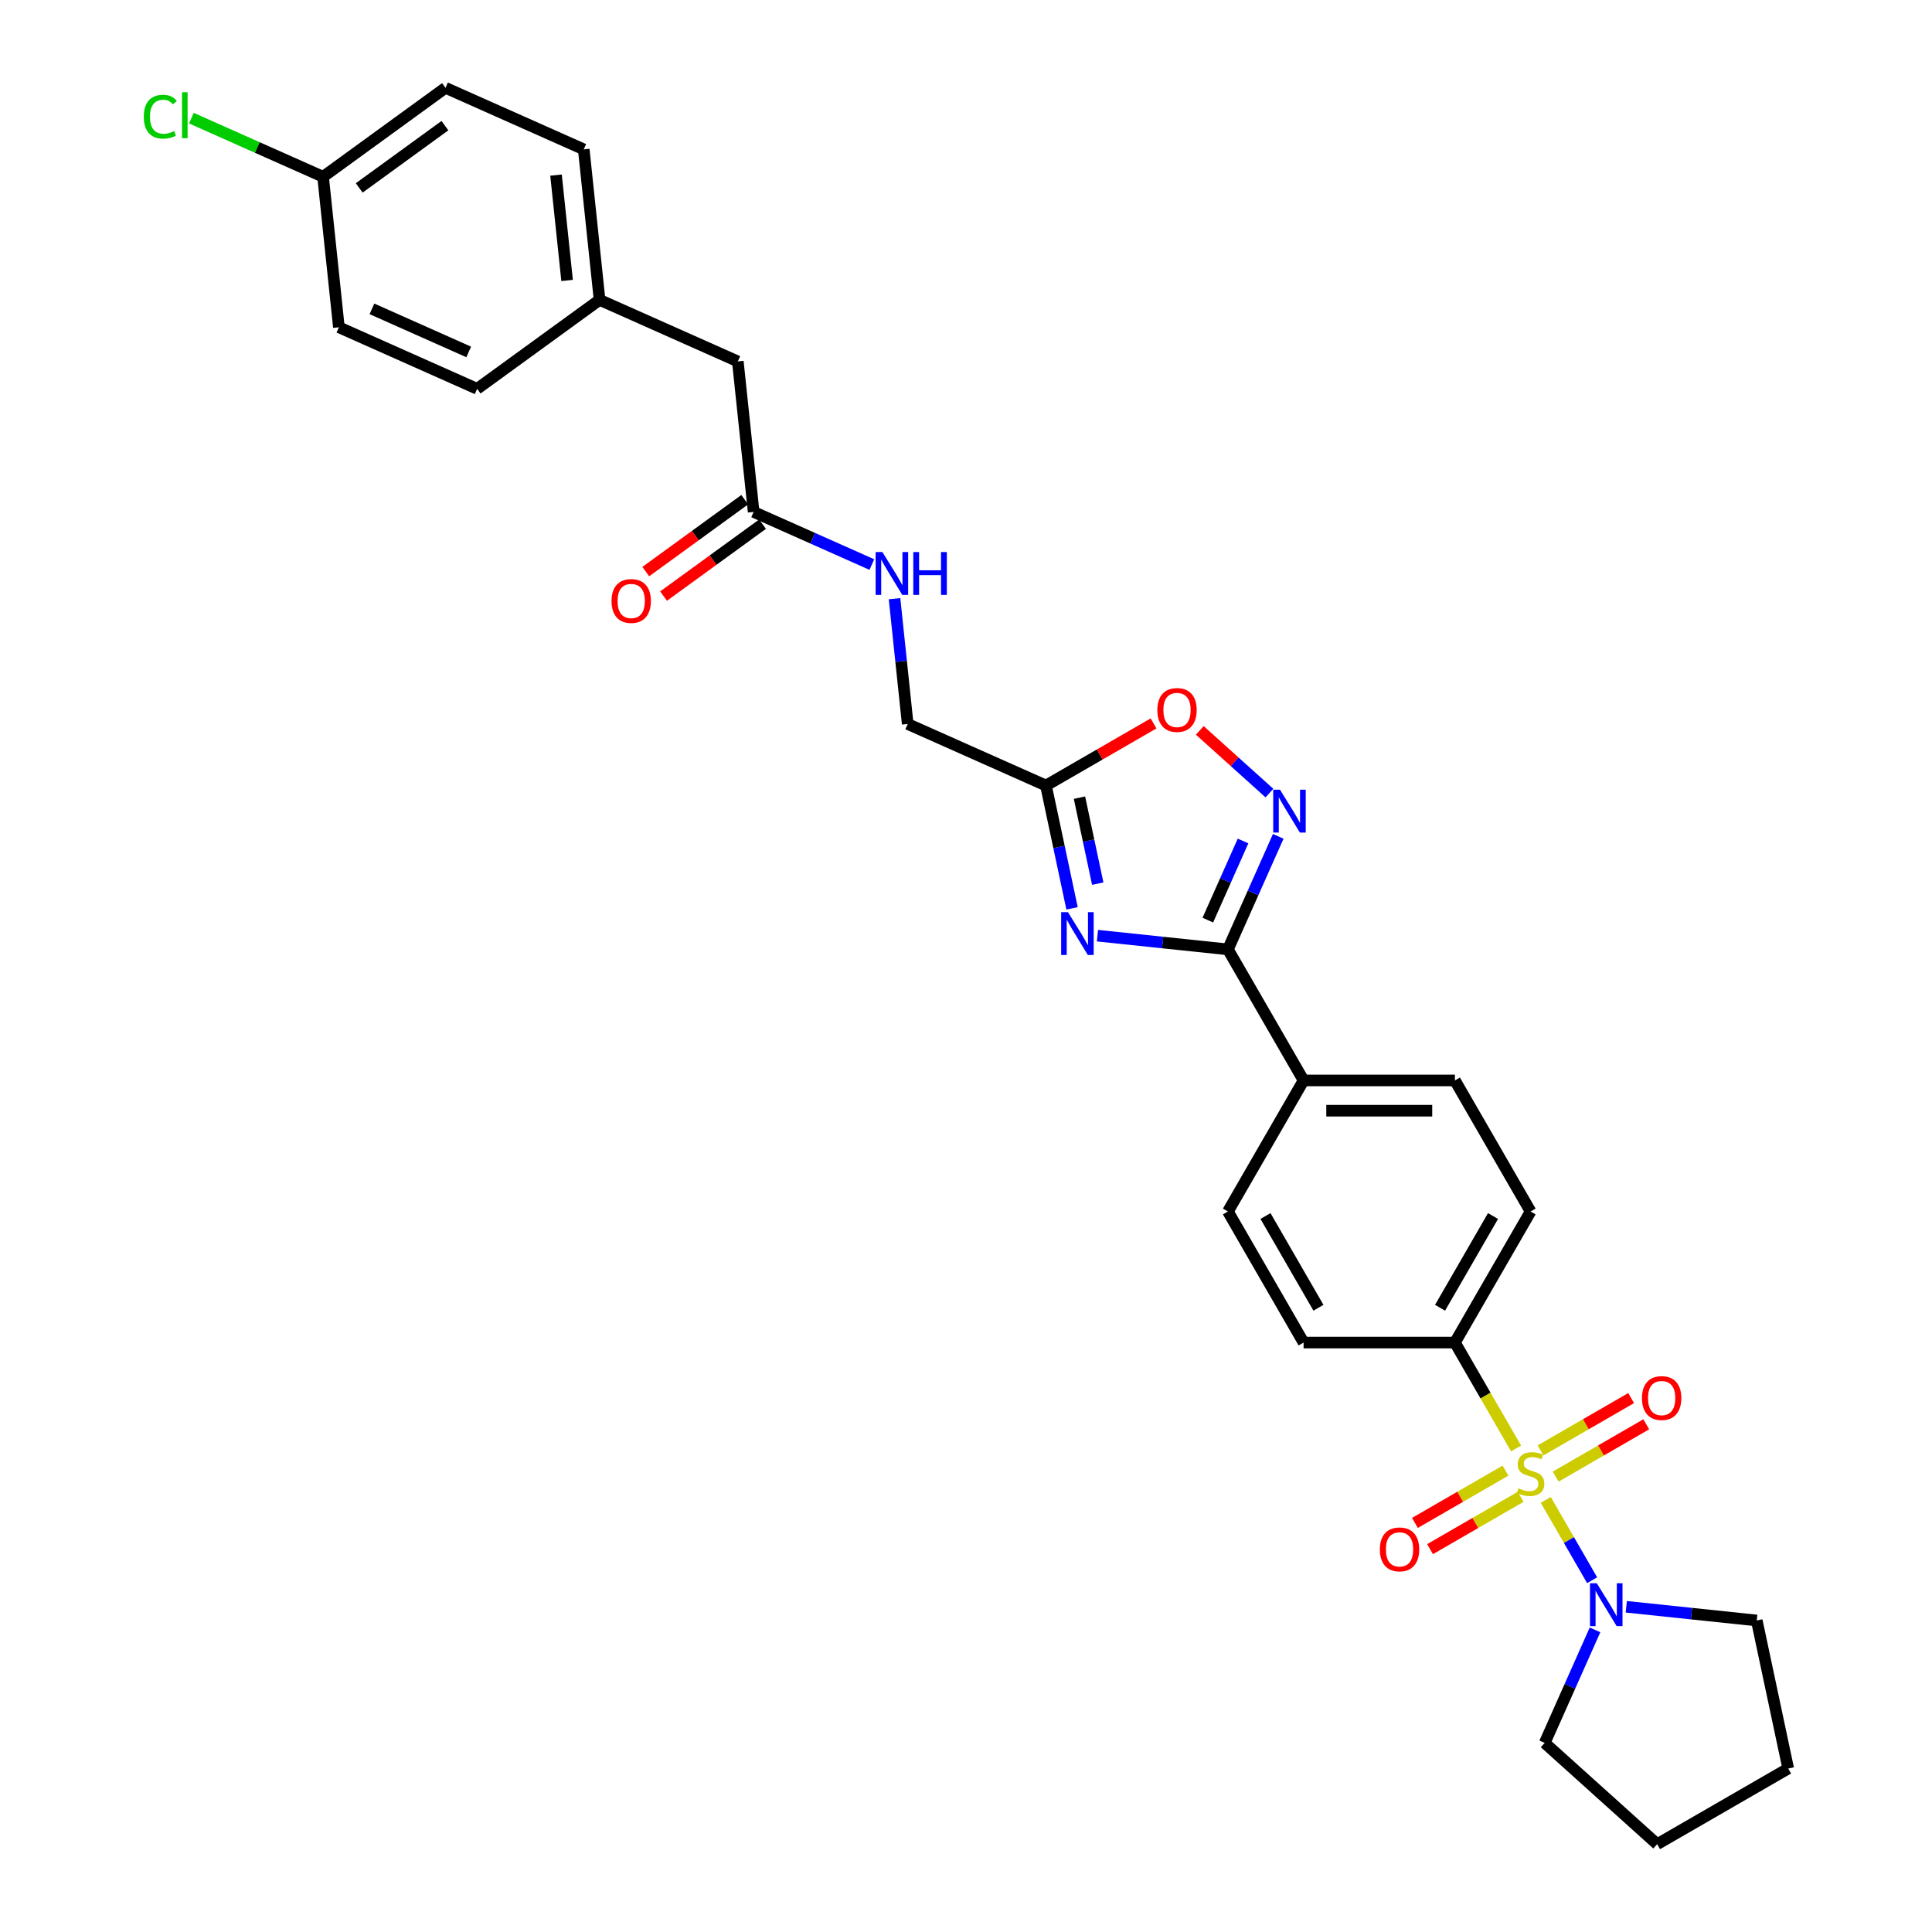 <?xml version='1.0' encoding='iso-8859-1'?>
<svg version='1.1' baseProfile='full'
              xmlns='http://www.w3.org/2000/svg'
                      xmlns:rdkit='http://www.rdkit.org/xml'
                      xmlns:xlink='http://www.w3.org/1999/xlink'
                  xml:space='preserve'
width='1000px' height='1000px' viewBox='0 0 1000 1000'>
<!-- END OF HEADER -->
<rect style='opacity:1.0;fill:#FFFFFF;stroke:none' width='1000' height='1000' x='0' y='0'> </rect>
<path class='bond-3' d='M 800.089,776.354 L 812.087,797.136' style='fill:none;fill-rule:evenodd;stroke:#CCCC00;stroke-width:6px;stroke-linecap:butt;stroke-linejoin:miter;stroke-opacity:1' />
<path class='bond-3' d='M 812.087,797.136 L 824.086,817.919' style='fill:none;fill-rule:evenodd;stroke:#0000FF;stroke-width:6px;stroke-linecap:butt;stroke-linejoin:miter;stroke-opacity:1' />
<path class='bond-6' d='M 784.713,749.722 L 768.888,722.313' style='fill:none;fill-rule:evenodd;stroke:#CCCC00;stroke-width:6px;stroke-linecap:butt;stroke-linejoin:miter;stroke-opacity:1' />
<path class='bond-6' d='M 768.888,722.313 L 753.064,694.905' style='fill:none;fill-rule:evenodd;stroke:#000000;stroke-width:6px;stroke-linecap:butt;stroke-linejoin:miter;stroke-opacity:1' />
<path class='bond-7' d='M 779.242,761.193 L 755.799,774.728' style='fill:none;fill-rule:evenodd;stroke:#CCCC00;stroke-width:6px;stroke-linecap:butt;stroke-linejoin:miter;stroke-opacity:1' />
<path class='bond-7' d='M 755.799,774.728 L 732.356,788.263' style='fill:none;fill-rule:evenodd;stroke:#FF0000;stroke-width:6px;stroke-linecap:butt;stroke-linejoin:miter;stroke-opacity:1' />
<path class='bond-7' d='M 787.075,774.76 L 763.632,788.295' style='fill:none;fill-rule:evenodd;stroke:#CCCC00;stroke-width:6px;stroke-linecap:butt;stroke-linejoin:miter;stroke-opacity:1' />
<path class='bond-7' d='M 763.632,788.295 L 740.189,801.83' style='fill:none;fill-rule:evenodd;stroke:#FF0000;stroke-width:6px;stroke-linecap:butt;stroke-linejoin:miter;stroke-opacity:1' />
<path class='bond-8' d='M 805.216,764.287 L 828.659,750.752' style='fill:none;fill-rule:evenodd;stroke:#CCCC00;stroke-width:6px;stroke-linecap:butt;stroke-linejoin:miter;stroke-opacity:1' />
<path class='bond-8' d='M 828.659,750.752 L 852.101,737.217' style='fill:none;fill-rule:evenodd;stroke:#FF0000;stroke-width:6px;stroke-linecap:butt;stroke-linejoin:miter;stroke-opacity:1' />
<path class='bond-8' d='M 797.383,750.72 L 820.826,737.185' style='fill:none;fill-rule:evenodd;stroke:#CCCC00;stroke-width:6px;stroke-linecap:butt;stroke-linejoin:miter;stroke-opacity:1' />
<path class='bond-8' d='M 820.826,737.185 L 844.268,723.65' style='fill:none;fill-rule:evenodd;stroke:#FF0000;stroke-width:6px;stroke-linecap:butt;stroke-linejoin:miter;stroke-opacity:1' />
<path class='bond-0' d='M 568.04,484.301 L 601.805,487.85' style='fill:none;fill-rule:evenodd;stroke:#0000FF;stroke-width:6px;stroke-linecap:butt;stroke-linejoin:miter;stroke-opacity:1' />
<path class='bond-0' d='M 601.805,487.85 L 635.57,491.399' style='fill:none;fill-rule:evenodd;stroke:#000000;stroke-width:6px;stroke-linecap:butt;stroke-linejoin:miter;stroke-opacity:1' />
<path class='bond-4' d='M 554.896,470.162 L 548.14,438.377' style='fill:none;fill-rule:evenodd;stroke:#0000FF;stroke-width:6px;stroke-linecap:butt;stroke-linejoin:miter;stroke-opacity:1' />
<path class='bond-4' d='M 548.14,438.377 L 541.384,406.593' style='fill:none;fill-rule:evenodd;stroke:#000000;stroke-width:6px;stroke-linecap:butt;stroke-linejoin:miter;stroke-opacity:1' />
<path class='bond-4' d='M 568.192,457.369 L 563.463,435.12' style='fill:none;fill-rule:evenodd;stroke:#0000FF;stroke-width:6px;stroke-linecap:butt;stroke-linejoin:miter;stroke-opacity:1' />
<path class='bond-4' d='M 563.463,435.12 L 558.734,412.872' style='fill:none;fill-rule:evenodd;stroke:#000000;stroke-width:6px;stroke-linecap:butt;stroke-linejoin:miter;stroke-opacity:1' />
<path class='bond-1' d='M 635.57,491.399 L 674.735,559.234' style='fill:none;fill-rule:evenodd;stroke:#000000;stroke-width:6px;stroke-linecap:butt;stroke-linejoin:miter;stroke-opacity:1' />
<path class='bond-2' d='M 635.57,491.399 L 648.595,462.145' style='fill:none;fill-rule:evenodd;stroke:#000000;stroke-width:6px;stroke-linecap:butt;stroke-linejoin:miter;stroke-opacity:1' />
<path class='bond-2' d='M 648.595,462.145 L 661.619,432.891' style='fill:none;fill-rule:evenodd;stroke:#0000FF;stroke-width:6px;stroke-linecap:butt;stroke-linejoin:miter;stroke-opacity:1' />
<path class='bond-2' d='M 625.166,476.251 L 634.283,455.773' style='fill:none;fill-rule:evenodd;stroke:#000000;stroke-width:6px;stroke-linecap:butt;stroke-linejoin:miter;stroke-opacity:1' />
<path class='bond-2' d='M 634.283,455.773 L 643.4,435.295' style='fill:none;fill-rule:evenodd;stroke:#0000FF;stroke-width:6px;stroke-linecap:butt;stroke-linejoin:miter;stroke-opacity:1' />
<path class='bond-5' d='M 657.058,410.503 L 639.035,394.275' style='fill:none;fill-rule:evenodd;stroke:#0000FF;stroke-width:6px;stroke-linecap:butt;stroke-linejoin:miter;stroke-opacity:1' />
<path class='bond-5' d='M 639.035,394.275 L 621.011,378.046' style='fill:none;fill-rule:evenodd;stroke:#FF0000;stroke-width:6px;stroke-linecap:butt;stroke-linejoin:miter;stroke-opacity:1' />
<path class='bond-26' d='M 841.764,831.665 L 875.529,835.214' style='fill:none;fill-rule:evenodd;stroke:#0000FF;stroke-width:6px;stroke-linecap:butt;stroke-linejoin:miter;stroke-opacity:1' />
<path class='bond-26' d='M 875.529,835.214 L 909.294,838.763' style='fill:none;fill-rule:evenodd;stroke:#000000;stroke-width:6px;stroke-linecap:butt;stroke-linejoin:miter;stroke-opacity:1' />
<path class='bond-27' d='M 825.583,843.625 L 812.559,872.879' style='fill:none;fill-rule:evenodd;stroke:#0000FF;stroke-width:6px;stroke-linecap:butt;stroke-linejoin:miter;stroke-opacity:1' />
<path class='bond-27' d='M 812.559,872.879 L 799.534,902.133' style='fill:none;fill-rule:evenodd;stroke:#000000;stroke-width:6px;stroke-linecap:butt;stroke-linejoin:miter;stroke-opacity:1' />
<path class='bond-15' d='M 541.384,406.593 L 469.826,374.734' style='fill:none;fill-rule:evenodd;stroke:#000000;stroke-width:6px;stroke-linecap:butt;stroke-linejoin:miter;stroke-opacity:1' />
<path class='bond-32' d='M 541.384,406.593 L 569.231,390.516' style='fill:none;fill-rule:evenodd;stroke:#000000;stroke-width:6px;stroke-linecap:butt;stroke-linejoin:miter;stroke-opacity:1' />
<path class='bond-32' d='M 569.231,390.516 L 597.078,374.438' style='fill:none;fill-rule:evenodd;stroke:#FF0000;stroke-width:6px;stroke-linecap:butt;stroke-linejoin:miter;stroke-opacity:1' />
<path class='bond-13' d='M 753.064,694.905 L 792.229,627.069' style='fill:none;fill-rule:evenodd;stroke:#000000;stroke-width:6px;stroke-linecap:butt;stroke-linejoin:miter;stroke-opacity:1' />
<path class='bond-13' d='M 745.372,676.896 L 772.787,629.412' style='fill:none;fill-rule:evenodd;stroke:#000000;stroke-width:6px;stroke-linecap:butt;stroke-linejoin:miter;stroke-opacity:1' />
<path class='bond-14' d='M 753.064,694.905 L 674.735,694.905' style='fill:none;fill-rule:evenodd;stroke:#000000;stroke-width:6px;stroke-linecap:butt;stroke-linejoin:miter;stroke-opacity:1' />
<path class='bond-9' d='M 674.735,559.234 L 635.57,627.069' style='fill:none;fill-rule:evenodd;stroke:#000000;stroke-width:6px;stroke-linecap:butt;stroke-linejoin:miter;stroke-opacity:1' />
<path class='bond-30' d='M 674.735,559.234 L 753.064,559.234' style='fill:none;fill-rule:evenodd;stroke:#000000;stroke-width:6px;stroke-linecap:butt;stroke-linejoin:miter;stroke-opacity:1' />
<path class='bond-30' d='M 686.484,574.9 L 741.315,574.9' style='fill:none;fill-rule:evenodd;stroke:#000000;stroke-width:6px;stroke-linecap:butt;stroke-linejoin:miter;stroke-opacity:1' />
<path class='bond-10' d='M 390.081,264.974 L 420.675,278.595' style='fill:none;fill-rule:evenodd;stroke:#000000;stroke-width:6px;stroke-linecap:butt;stroke-linejoin:miter;stroke-opacity:1' />
<path class='bond-10' d='M 420.675,278.595 L 451.268,292.216' style='fill:none;fill-rule:evenodd;stroke:#0000FF;stroke-width:6px;stroke-linecap:butt;stroke-linejoin:miter;stroke-opacity:1' />
<path class='bond-12' d='M 385.477,258.637 L 359.863,277.247' style='fill:none;fill-rule:evenodd;stroke:#000000;stroke-width:6px;stroke-linecap:butt;stroke-linejoin:miter;stroke-opacity:1' />
<path class='bond-12' d='M 359.863,277.247 L 334.248,295.857' style='fill:none;fill-rule:evenodd;stroke:#FF0000;stroke-width:6px;stroke-linecap:butt;stroke-linejoin:miter;stroke-opacity:1' />
<path class='bond-12' d='M 394.685,271.311 L 369.071,289.921' style='fill:none;fill-rule:evenodd;stroke:#000000;stroke-width:6px;stroke-linecap:butt;stroke-linejoin:miter;stroke-opacity:1' />
<path class='bond-12' d='M 369.071,289.921 L 343.457,308.531' style='fill:none;fill-rule:evenodd;stroke:#FF0000;stroke-width:6px;stroke-linecap:butt;stroke-linejoin:miter;stroke-opacity:1' />
<path class='bond-18' d='M 390.081,264.974 L 381.894,187.074' style='fill:none;fill-rule:evenodd;stroke:#000000;stroke-width:6px;stroke-linecap:butt;stroke-linejoin:miter;stroke-opacity:1' />
<path class='bond-11' d='M 463.01,309.883 L 466.418,342.309' style='fill:none;fill-rule:evenodd;stroke:#0000FF;stroke-width:6px;stroke-linecap:butt;stroke-linejoin:miter;stroke-opacity:1' />
<path class='bond-11' d='M 466.418,342.309 L 469.826,374.734' style='fill:none;fill-rule:evenodd;stroke:#000000;stroke-width:6px;stroke-linecap:butt;stroke-linejoin:miter;stroke-opacity:1' />
<path class='bond-17' d='M 792.229,627.069 L 753.064,559.234' style='fill:none;fill-rule:evenodd;stroke:#000000;stroke-width:6px;stroke-linecap:butt;stroke-linejoin:miter;stroke-opacity:1' />
<path class='bond-16' d='M 674.735,694.905 L 635.57,627.069' style='fill:none;fill-rule:evenodd;stroke:#000000;stroke-width:6px;stroke-linecap:butt;stroke-linejoin:miter;stroke-opacity:1' />
<path class='bond-16' d='M 682.427,676.896 L 655.012,629.412' style='fill:none;fill-rule:evenodd;stroke:#000000;stroke-width:6px;stroke-linecap:butt;stroke-linejoin:miter;stroke-opacity:1' />
<path class='bond-19' d='M 381.894,187.074 L 310.336,155.214' style='fill:none;fill-rule:evenodd;stroke:#000000;stroke-width:6px;stroke-linecap:butt;stroke-linejoin:miter;stroke-opacity:1' />
<path class='bond-24' d='M 310.336,155.214 L 246.966,201.255' style='fill:none;fill-rule:evenodd;stroke:#000000;stroke-width:6px;stroke-linecap:butt;stroke-linejoin:miter;stroke-opacity:1' />
<path class='bond-25' d='M 310.336,155.214 L 302.148,77.314' style='fill:none;fill-rule:evenodd;stroke:#000000;stroke-width:6px;stroke-linecap:butt;stroke-linejoin:miter;stroke-opacity:1' />
<path class='bond-25' d='M 293.528,145.167 L 287.796,90.637' style='fill:none;fill-rule:evenodd;stroke:#000000;stroke-width:6px;stroke-linecap:butt;stroke-linejoin:miter;stroke-opacity:1' />
<path class='bond-20' d='M 167.221,91.495 L 230.591,45.455' style='fill:none;fill-rule:evenodd;stroke:#000000;stroke-width:6px;stroke-linecap:butt;stroke-linejoin:miter;stroke-opacity:1' />
<path class='bond-20' d='M 185.935,97.263 L 230.294,65.035' style='fill:none;fill-rule:evenodd;stroke:#000000;stroke-width:6px;stroke-linecap:butt;stroke-linejoin:miter;stroke-opacity:1' />
<path class='bond-21' d='M 167.221,91.495 L 133.142,76.323' style='fill:none;fill-rule:evenodd;stroke:#000000;stroke-width:6px;stroke-linecap:butt;stroke-linejoin:miter;stroke-opacity:1' />
<path class='bond-21' d='M 133.142,76.323 L 99.063,61.15' style='fill:none;fill-rule:evenodd;stroke:#00CC00;stroke-width:6px;stroke-linecap:butt;stroke-linejoin:miter;stroke-opacity:1' />
<path class='bond-33' d='M 167.221,91.495 L 175.409,169.396' style='fill:none;fill-rule:evenodd;stroke:#000000;stroke-width:6px;stroke-linecap:butt;stroke-linejoin:miter;stroke-opacity:1' />
<path class='bond-22' d='M 175.409,169.396 L 246.966,201.255' style='fill:none;fill-rule:evenodd;stroke:#000000;stroke-width:6px;stroke-linecap:butt;stroke-linejoin:miter;stroke-opacity:1' />
<path class='bond-22' d='M 192.514,159.863 L 242.604,182.165' style='fill:none;fill-rule:evenodd;stroke:#000000;stroke-width:6px;stroke-linecap:butt;stroke-linejoin:miter;stroke-opacity:1' />
<path class='bond-23' d='M 230.591,45.455 L 302.148,77.314' style='fill:none;fill-rule:evenodd;stroke:#000000;stroke-width:6px;stroke-linecap:butt;stroke-linejoin:miter;stroke-opacity:1' />
<path class='bond-28' d='M 909.294,838.763 L 925.579,915.381' style='fill:none;fill-rule:evenodd;stroke:#000000;stroke-width:6px;stroke-linecap:butt;stroke-linejoin:miter;stroke-opacity:1' />
<path class='bond-29' d='M 799.534,902.133 L 857.744,954.545' style='fill:none;fill-rule:evenodd;stroke:#000000;stroke-width:6px;stroke-linecap:butt;stroke-linejoin:miter;stroke-opacity:1' />
<path class='bond-31' d='M 925.579,915.381 L 857.744,954.545' style='fill:none;fill-rule:evenodd;stroke:#000000;stroke-width:6px;stroke-linecap:butt;stroke-linejoin:miter;stroke-opacity:1' />
<path  class='atom-0' d='M 785.962 770.354
Q 786.213 770.448, 787.247 770.886
Q 788.281 771.325, 789.409 771.607
Q 790.568 771.858, 791.696 771.858
Q 793.795 771.858, 795.017 770.855
Q 796.239 769.821, 796.239 768.035
Q 796.239 766.813, 795.613 766.061
Q 795.017 765.309, 794.077 764.902
Q 793.137 764.495, 791.571 764.025
Q 789.597 763.429, 788.406 762.865
Q 787.247 762.301, 786.401 761.111
Q 785.586 759.92, 785.586 757.915
Q 785.586 755.126, 787.466 753.403
Q 789.378 751.68, 793.137 751.68
Q 795.707 751.68, 798.62 752.902
L 797.9 755.314
Q 795.237 754.218, 793.231 754.218
Q 791.069 754.218, 789.879 755.126
Q 788.688 756.004, 788.72 757.539
Q 788.72 758.73, 789.315 759.45
Q 789.942 760.171, 790.819 760.578
Q 791.727 760.985, 793.231 761.455
Q 795.237 762.082, 796.427 762.709
Q 797.618 763.335, 798.464 764.62
Q 799.341 765.873, 799.341 768.035
Q 799.341 771.106, 797.273 772.766
Q 795.237 774.395, 791.821 774.395
Q 789.848 774.395, 788.344 773.957
Q 786.871 773.549, 785.116 772.829
L 785.962 770.354
' fill='#CCCC00'/>
<path  class='atom-1' d='M 552.766 472.12
L 560.035 483.869
Q 560.756 485.028, 561.915 487.128
Q 563.074 489.227, 563.137 489.352
L 563.137 472.12
L 566.082 472.12
L 566.082 494.303
L 563.043 494.303
L 555.241 481.457
Q 554.333 479.953, 553.361 478.229
Q 552.421 476.506, 552.139 475.974
L 552.139 494.303
L 549.257 494.303
L 549.257 472.12
L 552.766 472.12
' fill='#0000FF'/>
<path  class='atom-3' d='M 662.526 408.75
L 669.795 420.499
Q 670.515 421.659, 671.675 423.758
Q 672.834 425.857, 672.897 425.982
L 672.897 408.75
L 675.842 408.75
L 675.842 430.933
L 672.803 430.933
L 665.001 418.087
Q 664.092 416.583, 663.121 414.86
Q 662.181 413.136, 661.899 412.604
L 661.899 430.933
L 659.017 430.933
L 659.017 408.75
L 662.526 408.75
' fill='#0000FF'/>
<path  class='atom-4' d='M 826.49 819.484
L 833.759 831.233
Q 834.48 832.393, 835.639 834.492
Q 836.798 836.591, 836.861 836.716
L 836.861 819.484
L 839.806 819.484
L 839.806 841.667
L 836.767 841.667
L 828.965 828.821
Q 828.057 827.317, 827.085 825.594
Q 826.145 823.87, 825.863 823.338
L 825.863 841.667
L 822.981 841.667
L 822.981 819.484
L 826.49 819.484
' fill='#0000FF'/>
<path  class='atom-6' d='M 599.036 367.491
Q 599.036 362.165, 601.668 359.188
Q 604.3 356.212, 609.219 356.212
Q 614.138 356.212, 616.77 359.188
Q 619.402 362.165, 619.402 367.491
Q 619.402 372.88, 616.739 375.951
Q 614.076 378.99, 609.219 378.99
Q 604.331 378.99, 601.668 375.951
Q 599.036 372.912, 599.036 367.491
M 609.219 376.484
Q 612.603 376.484, 614.42 374.228
Q 616.269 371.94, 616.269 367.491
Q 616.269 363.136, 614.42 360.943
Q 612.603 358.718, 609.219 358.718
Q 605.835 358.718, 603.987 360.912
Q 602.17 363.105, 602.17 367.491
Q 602.17 371.972, 603.987 374.228
Q 605.835 376.484, 609.219 376.484
' fill='#FF0000'/>
<path  class='atom-8' d='M 714.211 801.967
Q 714.211 796.641, 716.843 793.664
Q 719.474 790.688, 724.393 790.688
Q 729.313 790.688, 731.944 793.664
Q 734.576 796.641, 734.576 801.967
Q 734.576 807.356, 731.913 810.427
Q 729.25 813.466, 724.393 813.466
Q 719.506 813.466, 716.843 810.427
Q 714.211 807.388, 714.211 801.967
M 724.393 810.96
Q 727.777 810.96, 729.595 808.704
Q 731.443 806.417, 731.443 801.967
Q 731.443 797.612, 729.595 795.419
Q 727.777 793.195, 724.393 793.195
Q 721.01 793.195, 719.161 795.388
Q 717.344 797.581, 717.344 801.967
Q 717.344 806.448, 719.161 808.704
Q 721.01 810.96, 724.393 810.96
' fill='#FF0000'/>
<path  class='atom-9' d='M 849.881 723.638
Q 849.881 718.312, 852.513 715.335
Q 855.145 712.359, 860.064 712.359
Q 864.983 712.359, 867.615 715.335
Q 870.247 718.312, 870.247 723.638
Q 870.247 729.027, 867.584 732.098
Q 864.92 735.137, 860.064 735.137
Q 855.176 735.137, 852.513 732.098
Q 849.881 729.058, 849.881 723.638
M 860.064 732.63
Q 863.448 732.63, 865.265 730.374
Q 867.114 728.087, 867.114 723.638
Q 867.114 719.283, 865.265 717.09
Q 863.448 714.865, 860.064 714.865
Q 856.68 714.865, 854.832 717.058
Q 853.014 719.252, 853.014 723.638
Q 853.014 728.118, 854.832 730.374
Q 856.68 732.63, 860.064 732.63
' fill='#FF0000'/>
<path  class='atom-12' d='M 456.735 285.742
L 464.004 297.492
Q 464.725 298.651, 465.884 300.75
Q 467.043 302.849, 467.106 302.975
L 467.106 285.742
L 470.051 285.742
L 470.051 307.925
L 467.012 307.925
L 459.211 295.079
Q 458.302 293.575, 457.331 291.852
Q 456.391 290.129, 456.109 289.596
L 456.109 307.925
L 453.226 307.925
L 453.226 285.742
L 456.735 285.742
' fill='#0000FF'/>
<path  class='atom-12' d='M 472.715 285.742
L 475.722 285.742
L 475.722 295.173
L 487.064 295.173
L 487.064 285.742
L 490.072 285.742
L 490.072 307.925
L 487.064 307.925
L 487.064 297.68
L 475.722 297.68
L 475.722 307.925
L 472.715 307.925
L 472.715 285.742
' fill='#0000FF'/>
<path  class='atom-13' d='M 316.529 311.078
Q 316.529 305.751, 319.16 302.775
Q 321.792 299.798, 326.711 299.798
Q 331.63 299.798, 334.262 302.775
Q 336.894 305.751, 336.894 311.078
Q 336.894 316.467, 334.231 319.537
Q 331.568 322.576, 326.711 322.576
Q 321.824 322.576, 319.16 319.537
Q 316.529 316.498, 316.529 311.078
M 326.711 320.07
Q 330.095 320.07, 331.912 317.814
Q 333.761 315.527, 333.761 311.078
Q 333.761 306.723, 331.912 304.529
Q 330.095 302.305, 326.711 302.305
Q 323.328 302.305, 321.479 304.498
Q 319.662 306.691, 319.662 311.078
Q 319.662 315.558, 321.479 317.814
Q 323.328 320.07, 326.711 320.07
' fill='#FF0000'/>
<path  class='atom-22' d='M 74.421 60.404
Q 74.421 54.889, 76.99 52.007
Q 79.59 49.093, 84.509 49.093
Q 89.084 49.093, 91.528 52.32
L 89.46 54.012
Q 87.674 51.662, 84.509 51.662
Q 81.157 51.662, 79.371 53.918
Q 77.616 56.142, 77.616 60.404
Q 77.616 64.79, 79.434 67.046
Q 81.282 69.302, 84.854 69.302
Q 87.298 69.302, 90.149 67.829
L 91.026 70.179
Q 89.867 70.931, 88.113 71.37
Q 86.358 71.808, 84.415 71.808
Q 79.59 71.808, 76.99 68.863
Q 74.421 65.918, 74.421 60.404
' fill='#00CC00'/>
<path  class='atom-22' d='M 94.222 47.746
L 97.105 47.746
L 97.105 71.526
L 94.222 71.526
L 94.222 47.746
' fill='#00CC00'/>
</svg>
